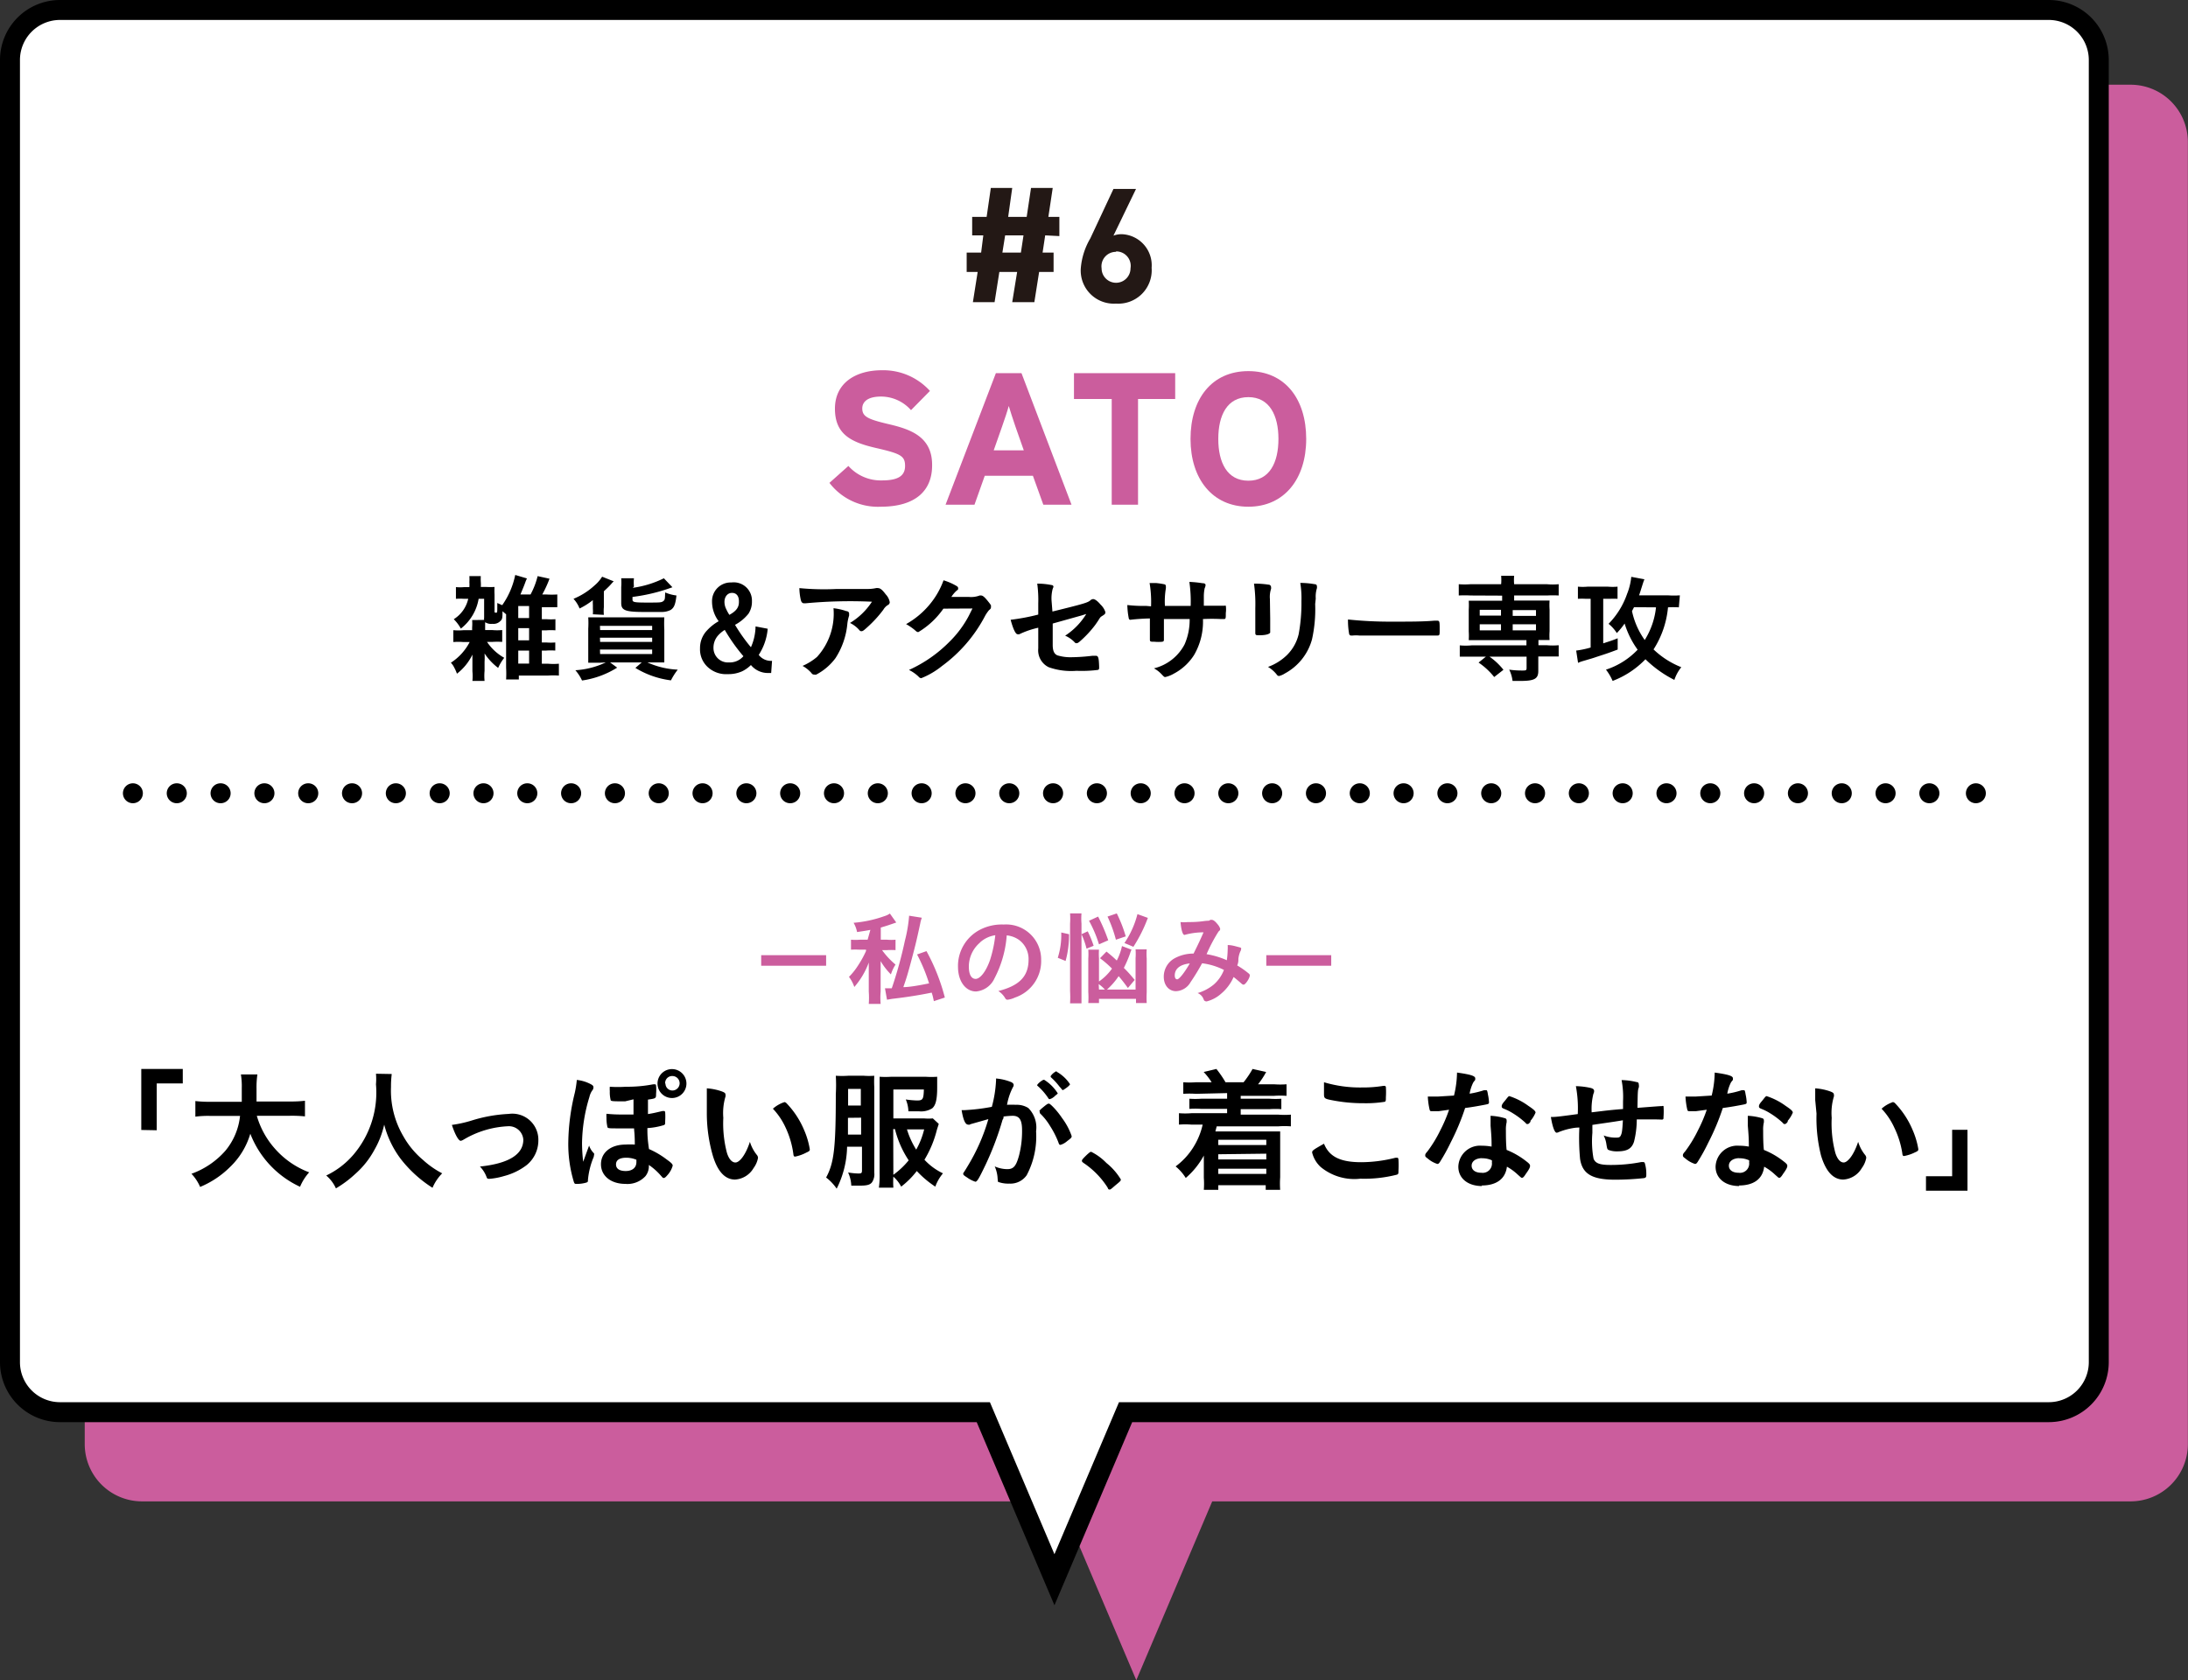 <svg xmlns="http://www.w3.org/2000/svg" viewBox="0 0 151.31 116.23"><rect x="0" y="0" width="151.31" height="116.23" fill="#333333" stroke="none"/><defs><style>.cls-1,.cls-5{fill:#cb5d9d;}.cls-1{stroke:#cb5d9d;}.cls-1,.cls-2{stroke-miterlimit:10;}.cls-2{fill:#fff;}.cls-2,.cls-3,.cls-4{stroke:#000;stroke-width:1.38px;}.cls-3,.cls-4{fill:none;stroke-linecap:round;stroke-linejoin:round;}.cls-4{stroke-dasharray:0.01 3.02;}.cls-6{fill:#231815;}</style></defs><title>fukidashi-vol6</title><g id="レイヤー_2" data-name="レイヤー 2"><g id="レイヤー_4" data-name="レイヤー 4"><path class="cls-1" d="M9.81,103.35H73.66l4.92,11.59,4.92-11.59h63.85a3.46,3.46,0,0,0,3.45-3.45V9.81a3.46,3.46,0,0,0-3.45-3.45H9.81A3.46,3.46,0,0,0,6.36,9.81V99.9A3.46,3.46,0,0,0,9.81,103.35Z"/><path class="cls-2" d="M4.14,97.68H68l4.92,11.59,4.92-11.59h63.85a3.46,3.46,0,0,0,3.45-3.45V4.14A3.46,3.46,0,0,0,141.69.69H4.14A3.46,3.46,0,0,0,.69,4.14v90.1A3.46,3.46,0,0,0,4.14,97.68Z"/><line class="cls-3" x1="9.19" y1="54.87" x2="9.19" y2="54.87"/><line class="cls-4" x1="12.22" y1="54.87" x2="135.11" y2="54.87"/><line class="cls-3" x1="136.64" y1="54.87" x2="136.64" y2="54.87"/><path class="cls-5" d="M60.9,35.05a4.22,4.22,0,0,1-3.54-1.65l1.31-1.17a3,3,0,0,0,2.33,1c1.08,0,1.59-.3,1.59-1s-.31-.85-2-1.24-2.85-.92-2.85-2.72,1.46-2.66,3.25-2.66a4.35,4.35,0,0,1,3.32,1.43L63,28.37a2.77,2.77,0,0,0-2.07-.94c-1,0-1.3.42-1.3.82,0,.57.39.75,1.83,1.09s3,.83,3,2.81C64.48,33.88,63.38,35.05,60.9,35.05Z"/><path class="cls-5" d="M72.15,34.91l-.72-2H68.1l-.71,2h-2l3.48-9.1h1.77l3.46,9.1ZM70.22,29.5c-.18-.53-.36-1.08-.46-1.42-.09.34-.27.88-.46,1.42l-.58,1.65h2.08Z"/><path class="cls-5" d="M78.7,27.6v7.31H76.88V27.6H74.27V25.81h7V27.6Z"/><path class="cls-5" d="M86.33,35.05c-2.48,0-4-1.92-4-4.69s1.47-4.69,4-4.69,4,1.92,4,4.69S88.81,35.05,86.33,35.05Zm0-7.58c-1.47,0-2.08,1.26-2.08,2.89s.61,2.89,2.08,2.89,2.08-1.26,2.08-2.89S87.79,27.47,86.33,27.47Z"/><path d="M9.77,78.16V73.94h2.87v1h-1.8v3.24Z"/><path d="M17.76,77.18A5.84,5.84,0,0,0,19,79.44a5.93,5.93,0,0,0,2.38,1.65,3.53,3.53,0,0,0-.63,1,6.71,6.71,0,0,1-3.44-3.67,5.22,5.22,0,0,1-1.41,2.31,6.4,6.4,0,0,1-2.06,1.37,3.13,3.13,0,0,0-.6-.91,5.64,5.64,0,0,0,2.36-1.61,4.5,4.5,0,0,0,1-2.39h-2a6.65,6.65,0,0,0-1.09.05V76.16a8.11,8.11,0,0,0,1.09.05h2.12c0-.4,0-.6,0-.95a5.17,5.17,0,0,0-.06-.94h1.14a6.21,6.21,0,0,0-.06,1c0,.37,0,.57,0,.87H20a8.49,8.49,0,0,0,1.09-.05v1.08A8.93,8.93,0,0,0,20,77.18Z"/><path d="M27.09,74.29a6.89,6.89,0,0,0-.05.89,6.23,6.23,0,0,0,.85,3.41,5.91,5.91,0,0,0,1.36,1.64,6.13,6.13,0,0,0,1.33.93,3.2,3.2,0,0,0-.67,1,8.65,8.65,0,0,1-2.2-2,6.74,6.74,0,0,1-1.14-2.37,6.24,6.24,0,0,1-.68,1.75,6.05,6.05,0,0,1-1.32,1.66,7.65,7.65,0,0,1-1.34,1,2.52,2.52,0,0,0-.67-.89,5.68,5.68,0,0,0,1.89-1.45A6.63,6.63,0,0,0,26,75a4.18,4.18,0,0,0,0-.73Z"/><path d="M32.61,77.51a10.14,10.14,0,0,1,2.57-.46,1.8,1.8,0,0,1,2.05,1.82,2.2,2.2,0,0,1-.81,1.72,4.38,4.38,0,0,1-1.57.76,4.85,4.85,0,0,1-1,.19c-.11,0-.16,0-.2-.12a2.07,2.07,0,0,0-.46-.73c2-.21,3-.84,3-1.86a1,1,0,0,0-1-.93,6.58,6.58,0,0,0-3.15.94.54.54,0,0,1-.18.07c-.15,0-.4-.45-.61-1.1A8.45,8.45,0,0,0,32.61,77.51Z"/><path d="M41.08,79.78a.17.17,0,0,1,0,.11.66.66,0,0,1-.07.25,5.34,5.34,0,0,0-.35,1.46c0,.14,0,.17-.15.21a2.25,2.25,0,0,1-.64.08c-.11,0-.14,0-.19-.15A9,9,0,0,1,39.3,79a15,15,0,0,1,.45-3.41,7.17,7.17,0,0,0,.14-.89,2.64,2.64,0,0,1,.92.27c.18.09.23.14.23.25a.35.35,0,0,1-.1.23,1.34,1.34,0,0,0-.18.43,11.35,11.35,0,0,0-.51,3.22,11.92,11.92,0,0,0,.08,1.26c.13-.35.26-.72.41-1.12A1.34,1.34,0,0,0,41.08,79.78Zm2.15-3.6c-.77,0-1,0-1-.09a2.29,2.29,0,0,1-.06-.61,2.21,2.21,0,0,1,0-.31,8.18,8.18,0,0,0,1.11,0,9.38,9.38,0,0,0,1.9-.17l.09,0c.06,0,.08,0,.1.09a3.07,3.07,0,0,1,0,.58c0,.3,0,.31-.56.39,0,.47,0,.47,0,1,.38-.06.49-.09,1-.21l.09,0c.06,0,.08,0,.1.09a4.6,4.6,0,0,1,0,.6c0,.21,0,.24-.08.28a4.76,4.76,0,0,1-1.15.21c0,.41,0,.69.11,1.45a5.8,5.8,0,0,1,1.21.71c.35.25.43.34.43.44a1.6,1.6,0,0,1-.37.66c-.11.13-.18.19-.25.19s-.05,0-.26-.23a4.2,4.2,0,0,0-.77-.67,1.12,1.12,0,0,1-.23.77,1.69,1.69,0,0,1-1.39.54c-1,0-1.69-.55-1.69-1.36s.68-1.36,1.7-1.36a5,5,0,0,1,.64,0c0-.74-.05-.94-.05-1.12l-1.1,0c-.58,0-.71,0-.74-.08a2.78,2.78,0,0,1-.07-.67,1.68,1.68,0,0,1,0-.26,9.67,9.67,0,0,0,1.12.05l.75,0c0-.7,0-.77,0-1.05Zm.08,3.9c-.46,0-.71.16-.71.46s.24.46.67.46.74-.21.74-.62v-.16A1.82,1.82,0,0,0,43.32,80.08Zm4.16-5.13a1,1,0,1,1-1-1A1,1,0,0,1,47.47,74.95Zm-1.45,0a.48.48,0,0,0,.48.48.48.48,0,1,0,0-1A.48.48,0,0,0,46,74.95Z"/><path d="M48.88,76.09c0-.26,0-.61,0-.81a4,4,0,0,1,1,.2c.22.08.29.13.29.23a.27.27,0,0,1,0,.14,4,4,0,0,0-.15,1.47,8,8,0,0,0,.25,2.42c.13.42.34.67.59.67s.67-.43,1-1.43a2.69,2.69,0,0,0,.49.92.33.33,0,0,1,.07.19,1.7,1.7,0,0,1-.31.71,1.59,1.59,0,0,1-1.28.79c-.69,0-1.21-.56-1.54-1.67A10.57,10.57,0,0,1,48.88,77Zm5.35.14a.26.26,0,0,1,.17.09,6,6,0,0,1,1.21,1.85A5.55,5.55,0,0,1,56,79.49c0,.09,0,.13-.23.23A2.86,2.86,0,0,1,55,80c-.08,0-.12,0-.14-.21A6.25,6.25,0,0,0,54.33,78a4.8,4.8,0,0,0-.88-1.31A2.23,2.23,0,0,1,54.23,76.24Z"/><path d="M58.58,79.32a6.7,6.7,0,0,1-.72,2.9,3.32,3.32,0,0,0-.73-.77c.54-1,.67-2,.67-5.77a10.91,10.91,0,0,0,0-1.27,6.15,6.15,0,0,0,.85,0h1.09a4.68,4.68,0,0,0,.72,0,7.89,7.89,0,0,0,0,.79v5.91a1,1,0,0,1-.15.66c-.13.18-.35.24-.82.24-.22,0-.36,0-.62,0a2.41,2.41,0,0,0-.22-.91,4.81,4.81,0,0,0,.67.07c.24,0,.29,0,.29-.23V79.32Zm.06-2,0,1.16v0h.91V77.31Zm.89-2h-.88v1.15h.88Zm5.39,2.42-.13.41a7.49,7.49,0,0,1-.86,2.07,4.18,4.18,0,0,0,1.28.94,3.06,3.06,0,0,0-.53.92A7,7,0,0,1,63.4,81a5.82,5.82,0,0,1-1.08,1.08,2.39,2.39,0,0,0-.54-.69,5.81,5.81,0,0,0,0,.76h-1a6.07,6.07,0,0,0,.05-1V75.19c0-.3,0-.49,0-.71a6.14,6.14,0,0,0,.81,0h2.37a5.81,5.81,0,0,0,.8,0c0,.19,0,.42,0,.76,0,.9-.13,1.23-.34,1.42a1.45,1.45,0,0,1-.91.21l-.74,0a2.26,2.26,0,0,0-.18-.82,6.14,6.14,0,0,0,.77.07c.4,0,.46-.07.48-.76H61.78v2h2.11a3.4,3.4,0,0,0,.62,0Zm-3.14,3.52a5.53,5.53,0,0,0,1.06-1,6.89,6.89,0,0,1-.95-2.16h-.12Zm.94-3.14a5.81,5.81,0,0,0,.64,1.4,5.44,5.44,0,0,0,.55-1.4Z"/><path d="M67.22,77.73a.64.64,0,0,0-.16.06.19.19,0,0,1-.11,0c-.2,0-.34-.34-.45-1h.17a13.47,13.47,0,0,0,1.92-.23,8.42,8.42,0,0,0,.29-1.81,1,1,0,0,0,0-.15,3.57,3.57,0,0,1,1,.23c.14.05.22.13.22.22a.26.26,0,0,1-.05.15,4.24,4.24,0,0,0-.41,1.22,5.49,5.49,0,0,1,.61,0,1.5,1.5,0,0,1,.86.22,1.9,1.9,0,0,1,.54,1.61A5.72,5.72,0,0,1,71,81.29a1.37,1.37,0,0,1-1.2.58,2,2,0,0,1-.72-.1c-.07,0-.07,0-.1-.38a2.39,2.39,0,0,0-.19-.71,2.17,2.17,0,0,0,.87.19c.43,0,.61-.21.81-.94a6.67,6.67,0,0,0,.21-1.75c0-.7-.17-1-.65-1a5.78,5.78,0,0,0-.63.05c0,.11,0,.12-.07.23a20.63,20.63,0,0,1-1.17,3.1c-.48,1-.59,1.18-.71,1.18a2,2,0,0,1-.58-.3c-.21-.13-.26-.18-.26-.25s0,0,.37-.63a13.25,13.25,0,0,0,1.37-3.15Zm5.65-1.85a.66.66,0,0,1-.29.15s-.05,0-.08-.06a4.25,4.25,0,0,0-.77-.88.08.08,0,0,1,0-.05s.06-.1.22-.22.2-.13.26-.13a2.93,2.93,0,0,1,.94.94C73.12,75.69,73,75.75,72.87,75.89Zm-1,1c0-.06.08-.14.34-.35s.27-.19.34-.19.52.43.9,1a4.52,4.52,0,0,1,.66,1.24c0,.09,0,.12-.31.35a1.24,1.24,0,0,1-.46.26c-.06,0-.09,0-.15-.18a6.2,6.2,0,0,0-.57-1.12,4.19,4.19,0,0,0-.69-.87A.18.18,0,0,1,71.92,76.84Zm1.18-2.76A2.64,2.64,0,0,1,74,75s-.05.1-.23.23-.24.17-.28.17,0,0-.23-.25a4.67,4.67,0,0,0-.6-.65s0,0,0-.07A1,1,0,0,1,73.09,74.08Z"/><path d="M75.19,79.85c.16-.14.21-.18.27-.18a3.84,3.84,0,0,1,1.05.77,4.33,4.33,0,0,1,1,1.14c0,.08,0,.1-.28.33s-.41.37-.48.37-.11,0-.15-.13a5.8,5.8,0,0,0-1.67-1.71c-.07-.05-.11-.09-.11-.14S74.8,80.22,75.19,79.85Z"/><path d="M82.7,75.66a6.22,6.22,0,0,0-.87,0v-.8a5.71,5.71,0,0,0,.87,0h1.09a4.47,4.47,0,0,0-.55-.71l.88-.21a7.33,7.33,0,0,1,.63.92H86a6.56,6.56,0,0,0,.62-.92l.94.21A5.43,5.43,0,0,1,87,75h1.1a5.71,5.71,0,0,0,.87,0v.8a6,6,0,0,0-.87,0h-2.3V76h2a6,6,0,0,0,.81,0v.72a6,6,0,0,0-.81,0h-2v.38h2.6a5.36,5.36,0,0,0,.87,0v.81a5.77,5.77,0,0,0-.87,0H84.14l-.09.35h3.67c.29,0,.52,0,.81,0,0,.27,0,.45,0,.83v2.34a6,6,0,0,0,0,.87h-1v-.32H84.25v.32h-1a5.72,5.72,0,0,0,0-.84v-.92c0-.16,0-.5,0-.61A5.48,5.48,0,0,1,82,81.48a3.28,3.28,0,0,0-.7-.8,4.79,4.79,0,0,0,1.19-1.27,5,5,0,0,0,.68-1.62H82.4a5.56,5.56,0,0,0-.87,0V77a5.29,5.29,0,0,0,.87,0h2.46V76.7h-1.8a5.88,5.88,0,0,0-.81,0V76a6,6,0,0,0,.81,0h1.8v-.39Zm1.55,3.18v.36h3.32v-.36Zm0,1v.36h3.32V79.8Zm0,1v.36h3.32v-.36Z"/><path d="M94.14,80.39a9.74,9.74,0,0,0,2.37-.31l.1,0c.05,0,.08,0,.1.12a6.28,6.28,0,0,1,0,.78c0,.18,0,.23-.1.27a9.06,9.06,0,0,1-2.53.28,3.65,3.65,0,0,1-2.75-.81,2,2,0,0,1-.59-1c0-.14.08-.19.82-.61C91.92,80,92.67,80.39,94.14,80.39Zm.08-5.17a8.38,8.38,0,0,0,1.44-.11h.06a.1.1,0,0,1,.12.08,5.35,5.35,0,0,1,0,.7c0,.21,0,.28-.07.32a8.2,8.2,0,0,1-1.46.1,11.13,11.13,0,0,1-2.21-.21c-.51-.1-.54-.13-.54-.44s0-.55,0-.8A8.67,8.67,0,0,0,94.22,75.22Z"/><path d="M99.5,76.86l-.37,0H99c-.07,0-.11,0-.14-.12a5.12,5.12,0,0,1-.12-.89l.68,0,1.13-.07a7.07,7.07,0,0,0,.21-1.59c.93.13,1.26.23,1.26.4s0,.08-.14.29a2.81,2.81,0,0,0-.25.77,6.42,6.42,0,0,0,1-.24l.14,0c.06,0,.08,0,.13.31a3.15,3.15,0,0,1,.07.51c0,.11,0,.13-.26.18s-.83.16-1.39.23a16.35,16.35,0,0,1-1,2.39,13.21,13.21,0,0,1-.74,1.34c-.07.11-.12.14-.18.14a1.85,1.85,0,0,1-.66-.37c-.14-.1-.18-.14-.18-.21s0-.12.15-.28a8.94,8.94,0,0,0,.9-1.48,10.14,10.14,0,0,0,.6-1.41Zm3,5.18c-1,0-1.65-.54-1.65-1.34a1.5,1.5,0,0,1,1.62-1.45,3.83,3.83,0,0,1,.68.06c0-.43,0-.6-.07-1.44,0-.17,0-.4,0-.69a4.19,4.19,0,0,1,1,.17.14.14,0,0,1,.11.14,1,1,0,0,1,0,.14,2.17,2.17,0,0,0-.05.57c0,.33,0,.9.05,1.34a5.46,5.46,0,0,1,1.35.78c.2.15.27.23.27.31s0,.17-.3.58c-.11.18-.19.26-.25.26s-.05,0-.31-.23a3.66,3.66,0,0,0-.74-.54C104.11,81.54,103.49,82,102.46,82Zm0-1.93c-.43,0-.73.21-.73.52s.27.49.67.49a.64.64,0,0,0,.73-.72.46.46,0,0,0,0-.14A1.55,1.55,0,0,0,102.44,80.12Zm3.37-2.56c-.11.15-.16.2-.23.2s-.08,0-.14-.08a5.5,5.5,0,0,0-.87-.66,3.65,3.65,0,0,0-.61-.31c-.13-.05-.17-.09-.17-.16s0-.14.18-.35.27-.37.35-.37a4.61,4.61,0,0,1,1.31.67c.39.26.5.37.5.47A2.09,2.09,0,0,1,105.81,77.56Z"/><path d="M110.12,77.81v.55a6.7,6.7,0,0,0,.08,1.78c.12.32.42.44,1.15.44a10.87,10.87,0,0,0,2.15-.2l.13,0a.11.11,0,0,1,.12.09,2.53,2.53,0,0,1,.1.73c0,.2,0,.25-.15.29a19.14,19.14,0,0,1-2,.11c-1.6,0-2.27-.4-2.43-1.43a15.28,15.28,0,0,1-.05-2.18L109,78a4.65,4.65,0,0,0-1.19.3.41.41,0,0,1-.16.05c-.14,0-.29-.41-.4-1.09h.08c.2,0,.33,0,1.78-.2a8.37,8.37,0,0,0-.13-1.93,5.06,5.06,0,0,1,1.05.13c.15.05.21.1.21.21a.41.41,0,0,1-.05.19,4.36,4.36,0,0,0-.12,1.28c1.17-.14,1.22-.15,2.17-.23v-.53a6.2,6.2,0,0,0-.1-1.47,4.6,4.6,0,0,1,1.05.14c.11,0,.14.08.14.17a.53.53,0,0,1,0,.2c-.07.19-.07.23-.09,1.3v.11c1.31-.1,1.54-.12,1.69-.12a.12.12,0,0,1,.11,0,5,5,0,0,1,0,.74c0,.13,0,.15-.05.18s0,0-.8,0c-.35,0-.62,0-1,0a6.32,6.32,0,0,1-.19,1.54c-.16.49-.48.67-1.17.67a1.56,1.56,0,0,1-.6-.1c-.08-.05-.09-.09-.14-.39a1.89,1.89,0,0,0-.19-.61,2.29,2.29,0,0,0,.8.15c.22,0,.31,0,.38-.14s.11-.27.15-1.06C111.41,77.63,110.75,77.71,110.12,77.81Z"/><path d="M117.29,76.86l-.37,0h-.1c-.07,0-.11,0-.14-.12a5.12,5.12,0,0,1-.12-.89l.68,0,1.13-.07a7.07,7.07,0,0,0,.21-1.59c.93.13,1.26.23,1.26.4s0,.08-.14.29a2.81,2.81,0,0,0-.25.77,6.42,6.42,0,0,0,1-.24l.14,0c.06,0,.08,0,.13.31a3.15,3.15,0,0,1,.07.51c0,.11,0,.13-.26.18s-.83.16-1.39.23a16.38,16.38,0,0,1-1,2.39,13.23,13.23,0,0,1-.74,1.34c-.07.11-.12.14-.18.14a1.85,1.85,0,0,1-.66-.37c-.14-.1-.18-.14-.18-.21s0-.12.15-.28a8.93,8.93,0,0,0,.9-1.48,10.14,10.14,0,0,0,.6-1.41Zm3,5.18c-1,0-1.65-.54-1.65-1.34a1.5,1.5,0,0,1,1.62-1.45,3.83,3.83,0,0,1,.68.06c0-.43,0-.6-.07-1.44,0-.17,0-.4,0-.69a4.19,4.19,0,0,1,1,.17.14.14,0,0,1,.11.14,1,1,0,0,1,0,.14,2.17,2.17,0,0,0-.05.57c0,.33,0,.9.05,1.34a5.46,5.46,0,0,1,1.35.78c.2.15.27.23.27.31s0,.17-.3.58c-.11.18-.19.26-.25.26s-.05,0-.31-.23a3.67,3.67,0,0,0-.74-.54C121.9,81.54,121.29,82,120.25,82Zm0-1.93c-.43,0-.73.21-.73.52s.27.49.67.49a.64.64,0,0,0,.73-.72.46.46,0,0,0,0-.14A1.55,1.55,0,0,0,120.23,80.12Zm3.37-2.56c-.11.15-.16.2-.23.2s-.08,0-.14-.08a5.5,5.5,0,0,0-.87-.66,3.66,3.66,0,0,0-.61-.31c-.13-.05-.17-.09-.17-.16s0-.14.18-.35.27-.37.35-.37a4.61,4.61,0,0,1,1.31.67c.39.26.5.37.5.47A2.1,2.1,0,0,1,123.6,77.56Z"/><path d="M125.53,76.09c0-.26,0-.61,0-.81a4,4,0,0,1,1,.2c.22.08.29.13.29.23a.27.27,0,0,1,0,.14,4,4,0,0,0-.15,1.47,8,8,0,0,0,.25,2.42c.13.42.34.67.58.67s.67-.43,1-1.43a2.69,2.69,0,0,0,.49.92.33.33,0,0,1,.07.19,1.7,1.7,0,0,1-.31.71,1.59,1.59,0,0,1-1.28.79c-.69,0-1.21-.56-1.54-1.67a10.57,10.57,0,0,1-.31-2.89Zm5.36.14a.26.26,0,0,1,.17.09,6,6,0,0,1,1.21,1.85,5.54,5.54,0,0,1,.39,1.31c0,.09,0,.13-.23.23a2.86,2.86,0,0,1-.74.25c-.08,0-.12,0-.14-.21A6.25,6.25,0,0,0,131,78a4.8,4.8,0,0,0-.88-1.31A2.23,2.23,0,0,1,130.88,76.24Z"/><path d="M136.06,78.15v4.21h-2.87v-1H135V78.15Z"/><path class="cls-5" d="M52.64,66.8v-.73h4.49v.73Z"/><path class="cls-5" d="M60.19,64.32c-.31.06-.46.08-.92.15a2,2,0,0,0-.24-.64,8.33,8.33,0,0,0,2.13-.46,1.31,1.31,0,0,0,.38-.18l.44.62-.29.1c-.37.13-.52.17-.78.25V65h.43a3.28,3.28,0,0,0,.59,0v.72a4.89,4.89,0,0,0-.6,0H61a5.3,5.3,0,0,0,.93,1,2.77,2.77,0,0,0-.32.68,4.6,4.6,0,0,1-.71-.92c0,.08,0,.14,0,.18,0,.22,0,.22,0,.64v1.29a5,5,0,0,0,0,.85h-.82a5.77,5.77,0,0,0,0-.85V67.45c0-.1,0-.38,0-.87a5.43,5.43,0,0,1-1,1.69,2.45,2.45,0,0,0-.37-.7,4.58,4.58,0,0,0,.63-.79,6.9,6.9,0,0,0,.55-1l0-.09h-.45a5.09,5.09,0,0,0-.59,0V65a3.94,3.94,0,0,0,.62,0h.53Zm3.56-.84a2.07,2.07,0,0,0-.11.39c-.29,1.36-.39,1.72-.67,2.77-.21.78-.3,1.07-.5,1.64.51,0,1.38-.18,1.78-.26a12,12,0,0,0-.83-2l.65-.23A13.83,13.83,0,0,1,65.34,69l-.76.25c-.06-.29-.08-.38-.15-.59-.83.17-1.69.31-2.73.43l-.36.06-.14-.79h.47a28.76,28.76,0,0,0,.91-3.3,9.92,9.92,0,0,0,.29-1.72Z"/><path class="cls-5" d="M68.77,67.68a1.55,1.55,0,0,1-1.27.9c-.73,0-1.25-.71-1.25-1.71a2.82,2.82,0,0,1,1.52-2.56,3.29,3.29,0,0,1,1.64-.36A2.42,2.42,0,0,1,72,66.37,2.66,2.66,0,0,1,70.19,69a1.66,1.66,0,0,1-.5.15c-.08,0-.12,0-.21-.16a1.48,1.48,0,0,0-.44-.44c1.44-.37,2.09-1,2.09-2.18A1.64,1.64,0,0,0,70.45,65a1.77,1.77,0,0,0-.83-.3A7.61,7.61,0,0,1,68.77,67.68Zm-1-2.48A2.18,2.18,0,0,0,67,66.86c0,.54.17.85.47.85s.71-.48,1-1.32a8.81,8.81,0,0,0,.36-1.7A2,2,0,0,0,67.76,65.2Z"/><path class="cls-5" d="M73.15,66.25a5.24,5.24,0,0,0,.24-1.75l.54.12a6.73,6.73,0,0,1-.24,1.85ZM74,69.4a7.36,7.36,0,0,0,0-.85V63.89a5.31,5.31,0,0,0,0-.71h.79a4.28,4.28,0,0,0,0,.71v4.69c0,.34,0,.59,0,.82Zm1.14-3.78a5.59,5.59,0,0,0-.35-1l.43-.2a7.09,7.09,0,0,1,.41,1ZM76,68.45h2.53V66.28a4.27,4.27,0,0,0,0-.61h.77a3.89,3.89,0,0,0,0,.63v2.34a6.36,6.36,0,0,0,0,.74h-.74v-.29H76v.29h-.74a5.87,5.87,0,0,0,0-.77V66.31a4.44,4.44,0,0,0,0-.62H76a4.23,4.23,0,0,0,0,.6v1.6A3.71,3.71,0,0,0,76.9,67a7,7,0,0,0-.83-.72l.45-.46c.34.28.46.38.71.62a3.91,3.91,0,0,0,.36-1l.66.25a1.53,1.53,0,0,0-.1.26,8.34,8.34,0,0,1-.43,1c.34.34.43.45.75.83l-.47.56c-.3-.41-.42-.56-.64-.82a4.85,4.85,0,0,1-.89,1,2.49,2.49,0,0,0-.49-.45Zm0-3.13a8.42,8.42,0,0,0-.69-1.63l.63-.29a13,13,0,0,1,.7,1.64ZM77.17,65a9.07,9.07,0,0,0-.58-1.6l.64-.22a9.39,9.39,0,0,1,.62,1.59Zm.59.23a6.37,6.37,0,0,0,.9-2l.72.26a10.3,10.3,0,0,1-1,2Z"/><path class="cls-5" d="M83.13,66.63a14.8,14.8,0,0,1-.8,1.31,1.21,1.21,0,0,1-1,.62c-.5,0-.85-.41-.85-1a1.45,1.45,0,0,1,.76-1.28,2.7,2.7,0,0,1,1.23-.32h.07c.36-.73.45-.92.69-1.47a4.88,4.88,0,0,0-1.32.18h0c-.12,0-.23-.36-.27-.89a2.62,2.62,0,0,0,.49,0c.24,0,.64,0,1.07-.06s.4,0,.49-.09a.29.29,0,0,1,.13,0c.09,0,.23.11.38.3a.85.85,0,0,1,.18.31c0,.06,0,.11-.11.19A11.3,11.3,0,0,0,83.44,66a5.65,5.65,0,0,1,1.4.42,5.75,5.75,0,0,0,.06-.73,2.71,2.71,0,0,0,0-.32c.3,0,.55.09.76.14s.17.07.17.13a.4.4,0,0,1-.06.18,1.71,1.71,0,0,0-.13.51c0,.15,0,.25-.08.45a6.15,6.15,0,0,1,.81.57.16.16,0,0,1,.06.11c0,.2-.3.65-.43.65a.23.23,0,0,1-.13-.06c-.19-.17-.42-.36-.56-.47a3.17,3.17,0,0,1-.87,1.16,2.39,2.39,0,0,1-1,.53.27.27,0,0,1-.17-.07L83.18,69a.75.75,0,0,0-.36-.31,3.1,3.1,0,0,0,1.13-.6,2.56,2.56,0,0,0,.69-1A4.58,4.58,0,0,0,83.13,66.63Zm-1.89.84c0,.17.06.27.17.27s.43-.34.87-1.1C81.62,66.71,81.24,67,81.24,67.47Z"/><path class="cls-5" d="M87.57,66.8v-.73h4.49v.73Z"/><path d="M33.48,42.88a.57.57,0,0,1,0-.16v-1.3h-.38a3.3,3.3,0,0,1-1.23,2.06,2.87,2.87,0,0,0-.49-.65,2.24,2.24,0,0,0,1-1.41H32.1a4.19,4.19,0,0,0-.57,0v-.81a2.92,2.92,0,0,0,.58,0h.35a2.57,2.57,0,0,0,0-.34,3.61,3.61,0,0,0,0-.42h.79a3.34,3.34,0,0,0,0,.42,2.3,2.3,0,0,1,0,.33h.36a5.77,5.77,0,0,0,.59,0,4.8,4.8,0,0,0,0,.53v1.16c0,.06,0,.09.1.09s.09,0,.09-.67l.34.15a5.53,5.53,0,0,0,.9-2.09l.81.24a3.09,3.09,0,0,0-.12.29c-.07.2-.23.58-.33.82h.7a5.36,5.36,0,0,0,.49-1.27l.82.18a7.83,7.83,0,0,1-.5,1.09h.27a6.24,6.24,0,0,0,.77,0V42c-.16,0-.42,0-.77,0h-.3v.83h.32a4,4,0,0,0,.62,0v.77a4,4,0,0,0-.62,0h-.32v.84h.3a4.1,4.1,0,0,0,.63,0V45a4.22,4.22,0,0,0-.63,0h-.3v.91h.43a4.42,4.42,0,0,0,.75,0v.82a5.15,5.15,0,0,0-.77,0h-2V47H35a7.23,7.23,0,0,0,0-.81V42.49l-.25-.21c0,.43,0,.55-.15.68a.65.65,0,0,1-.54.19.78.78,0,0,1-.51-.11c0,.12,0,.18,0,.36v.18h.48a3.74,3.74,0,0,0,.7,0v.82a5.35,5.35,0,0,0-.68,0h-.37a3.45,3.45,0,0,0,1.19,1.1,3.29,3.29,0,0,0-.42.7,4.05,4.05,0,0,1-.94-1,4.65,4.65,0,0,1,0,.58v.62a3.84,3.84,0,0,0,0,.7h-.84a3.51,3.51,0,0,0,0-.67v-.57c0-.21,0-.36,0-.58a3.7,3.7,0,0,1-1.07,1.32,2.82,2.82,0,0,0-.18-.41,1.34,1.34,0,0,0-.24-.35,3.74,3.74,0,0,0,1.3-1.43h-.44a4,4,0,0,0-.69,0v-.82a3.75,3.75,0,0,0,.7,0h.6v-.19a3.07,3.07,0,0,0,0-.51Zm3.11-.13v-.83h-.75v.83Zm-.75,1.54h.75v-.84h-.75Zm0,1.61h.75V45h-.75Z"/><path d="M41,42.49a2.58,2.58,0,0,0,0-.38v-.26a2.74,2.74,0,0,1,0-.34,4.93,4.93,0,0,1-.92.58,2.13,2.13,0,0,0-.42-.67,4.88,4.88,0,0,0,1.45-.92,2.58,2.58,0,0,0,.53-.61l.8.32-.08.08-.08.09-.09.1c-.08.09-.28.28-.43.42V42a2.87,2.87,0,0,0,0,.53Zm.5,3.35c-.34,0-.65,0-.82,0,0-.21,0-.45,0-.77V43.49a6.64,6.64,0,0,0,0-.79l.78,0h3.7c.42,0,.59,0,.78,0a8.25,8.25,0,0,0,0,.85V45c0,.3,0,.67,0,.82-.15,0-.5,0-.81,0h-.36a5.74,5.74,0,0,0,2.1.5,4.34,4.34,0,0,0-.47.74,6.16,6.16,0,0,1-2.46-.86l.44-.38H42.19l.49.36a6.22,6.22,0,0,1-2.43.89,3,3,0,0,0-.46-.71,5.65,5.65,0,0,0,2.1-.54Zm0-2.26H45.1v-.29H41.49Zm0,.82H45.1v-.29H41.49Zm0,.84H45.1v-.31H41.49Zm2.26-4.58A7,7,0,0,0,45.91,40l.59.62a12.48,12.48,0,0,1-2.76.67v.18c0,.18.1.21,1,.21s1,0,1.13-.1.11-.19.13-.6a2.87,2.87,0,0,0,.78.21c-.07.62-.16.84-.4,1a1.35,1.35,0,0,1-.58.14c-.16,0-1,0-1.24,0-1.32,0-1.6-.11-1.6-.62V40.61a4,4,0,0,0,0-.61h.88a2.93,2.93,0,0,0,0,.57Z"/><path d="M53.09,43.49a3.94,3.94,0,0,1-.62,1.81,1.07,1.07,0,0,0,.92.41l-.06.84h-.18A1.51,1.51,0,0,1,51.93,46a2.26,2.26,0,0,1-.6.43,2.3,2.3,0,0,1-1,.2,1.87,1.87,0,0,1-1.42-.52,1.66,1.66,0,0,1-.5-1.26,1.76,1.76,0,0,1,.5-1.26,3.26,3.26,0,0,1,.79-.62,2.26,2.26,0,0,1-.46-1.37,1.29,1.29,0,0,1,1.34-1.31A1.26,1.26,0,0,1,52,41.58a1.51,1.51,0,0,1-.24.87,3,3,0,0,1-.93.77,11.81,11.81,0,0,0,1.1,1.55,3.69,3.69,0,0,0,.32-1.44ZM49.62,44a1.28,1.28,0,0,0-.28.82,1,1,0,0,0,1.07,1,1.24,1.24,0,0,0,1-.43,12.22,12.22,0,0,1-1.29-1.82A2.1,2.1,0,0,0,49.62,44Zm1.48-2.41c0-.37-.18-.58-.48-.58s-.52.26-.52.62a1.11,1.11,0,0,0,.12.5,2.74,2.74,0,0,0,.22.4C50.93,42.26,51.1,42,51.1,41.64Z"/><path d="M57.85,40.74l2.15,0a2.73,2.73,0,0,0,.58-.06.38.38,0,0,1,.14,0c.15,0,.3.12.53.43a1.06,1.06,0,0,1,.28.54.22.22,0,0,1-.13.2.9.9,0,0,0-.31.32,8.24,8.24,0,0,1-1.15,1.25c-.21.19-.28.24-.36.24a.16.16,0,0,1-.14-.06,2,2,0,0,0-.66-.51,4.73,4.73,0,0,0,1.52-1.47,33.19,33.19,0,0,0-4.59.11l-.1,0c-.12,0-.19-.07-.23-.23a4,4,0,0,1-.1-.82A17.65,17.65,0,0,0,57.85,40.74Zm.65,1.53c.16,0,.22.09.22.17s0,0,0,.14a2.84,2.84,0,0,0-.12.55,5.26,5.26,0,0,1-.82,2.39,3.91,3.91,0,0,1-1.33,1.14.36.36,0,0,1-.15,0,.2.2,0,0,1-.18-.1,2.24,2.24,0,0,0-.62-.5,4,4,0,0,0,1-.62,4.44,4.44,0,0,0,1.14-3.37A4.43,4.43,0,0,1,58.5,42.26Z"/><path d="M65.24,42.1a5.6,5.6,0,0,1-1.73,1.62c-.07,0-.1,0-.26-.15a4,4,0,0,0-.59-.4,5.77,5.77,0,0,0,1.59-1.31,5.56,5.56,0,0,0,1-1.72,4.05,4.05,0,0,1,.86.37c.11.06.15.1.15.18s0,.1-.1.16a2.17,2.17,0,0,0-.37.44H67a1.69,1.69,0,0,0,.75-.1l.09,0c.13,0,.26.12.5.42s.19.27.19.36,0,.13-.14.24a2.7,2.7,0,0,0-.25.36,10.07,10.07,0,0,1-3,3.5,5.53,5.53,0,0,1-1.43.84.26.26,0,0,1-.19-.11,2.65,2.65,0,0,0-.66-.46,9.31,9.31,0,0,0,2.78-1.93A7.3,7.3,0,0,0,67,42.59c.07-.14.12-.24.25-.5Z"/><path d="M72.78,42.3c2.24-.55,2.45-.62,2.63-.78a.3.3,0,0,1,.19-.08c.12,0,.31.14.51.38a1.24,1.24,0,0,1,.33.51c0,.11,0,.14-.21.27s-.11.1-.5.64a7.43,7.43,0,0,1-1.08,1.15c-.1.08-.14.1-.2.1s-.08,0-.14-.07a2,2,0,0,0-.65-.45,4.75,4.75,0,0,0,1.46-1.5l-.32.1-2,.56V44.6c0,.42.1.63.32.73a3.1,3.1,0,0,0,1,.13,13.13,13.13,0,0,0,1.43-.1l.23,0c.17,0,.21.13.23.74v.06c0,.1,0,.16-.1.18a9,9,0,0,1-1.47.06,4.63,4.63,0,0,1-1.92-.25,1.3,1.3,0,0,1-.72-1.3V43.42a6,6,0,0,0-1.31.45.35.35,0,0,1-.12,0c-.14,0-.31-.37-.48-1a14.45,14.45,0,0,0,1.91-.36v-.76a8.49,8.49,0,0,0-.07-1.38,5,5,0,0,1,1,.1c.07,0,.12.06.12.11s0,0-.06.18a2.61,2.61,0,0,0-.07.79Z"/><path d="M79.6,41.94a7.82,7.82,0,0,0-.1-1.61l.46,0a5.29,5.29,0,0,1,.58.09.11.11,0,0,1,.08.1.66.66,0,0,1,0,.21,5.31,5.31,0,0,0-.06,1.18h1.78a9.42,9.42,0,0,0-.09-1.66,7.55,7.55,0,0,1,.9.09c.17,0,.22.06.22.13a.51.51,0,0,1-.06.21,2.76,2.76,0,0,0-.06.56v.66c.81,0,1.11,0,1.35,0h.08a.1.1,0,0,1,.09,0,1.85,1.85,0,0,1,0,.5c0,.38,0,.42-.14.42l-.19,0a12.26,12.26,0,0,0-1.25,0,4.58,4.58,0,0,1-.61,2.48,3.7,3.7,0,0,1-1.41,1.3,2.08,2.08,0,0,1-.58.23c-.07,0-.08,0-.25-.18a2.06,2.06,0,0,0-.54-.42,3.26,3.26,0,0,0,2.12-1.66,4.22,4.22,0,0,0,.35-1.75H81.14l-.65,0c0,.57,0,.57,0,1.29v.1c0,.11,0,.15-.11.18a2.89,2.89,0,0,1-.54,0c-.28,0-.32,0-.32-.17v-.12c0-.73,0-.86,0-1.32-.42,0-1.15.06-1.34.09h0a.11.11,0,0,1-.12-.1,5.29,5.29,0,0,1-.1-.92,9.44,9.44,0,0,0,1.3.06Z"/><path d="M87.84,42.78c0,.18,0,.55,0,.78s0,.16,0,.19-.11.19-.74.19c-.24,0-.29,0-.29-.17v-.16c0-.62,0-1,0-1.54a10.23,10.23,0,0,0-.09-1.7,6.31,6.31,0,0,1,1,.07c.11,0,.18.08.18.18a.31.31,0,0,1,0,.11,1.75,1.75,0,0,0-.08.7Zm3.11-1a9.6,9.6,0,0,1-.22,2.45,3.82,3.82,0,0,1-1.87,2.35,1.32,1.32,0,0,1-.41.18.19.19,0,0,1-.15-.09,2.24,2.24,0,0,0-.61-.54,3.69,3.69,0,0,0,1.3-.81,3,3,0,0,0,.82-1.46A11.76,11.76,0,0,0,90,41.58a6.55,6.55,0,0,0-.08-1.26,5.65,5.65,0,0,1,1,.09c.1,0,.15.06.15.14a.42.42,0,0,1,0,.14,1.93,1.93,0,0,0-.08.71Z"/><path d="M96.11,43c1.46,0,2.3,0,3.11-.07h.1c.24,0,.24,0,.24.65,0,.33,0,.38-.16.38h0c-.53,0-.82,0-3.14,0-.85,0-1.27,0-2,0H94a2.09,2.09,0,0,0-.45,0h-.09a.14.14,0,0,1-.16-.11,5.09,5.09,0,0,1-.08-1A28,28,0,0,0,96.11,43Z"/><path d="M101.69,41.19a7.32,7.32,0,0,0-.81,0v-.78a5.43,5.43,0,0,0,.82,0h2.11a3.11,3.11,0,0,0,0-.58h.9a3.17,3.17,0,0,0,0,.58h2.26a4.52,4.52,0,0,0,.82,0v.78a7.27,7.27,0,0,0-.8,0h-2.28v.35h1.71c.37,0,.53,0,.74,0a4.69,4.69,0,0,0,0,.62v1.5a4.68,4.68,0,0,0,0,.61c-.25,0-.37,0-.77,0v.36h.58a4.47,4.47,0,0,0,.82,0v.78c-.26,0-.52,0-.8,0h-.61v1c0,.54-.26.69-1.24.69l-.54,0a2.46,2.46,0,0,0-.23-.78,6.1,6.1,0,0,0,.88.06c.27,0,.32,0,.32-.18v-.78h-3.81c-.28,0-.56,0-.81,0v-.78a4.47,4.47,0,0,0,.82,0h3.79v-.36h-3.26c-.35,0-.5,0-.73,0a5.12,5.12,0,0,0,0-.61v-1.5a5.13,5.13,0,0,0,0-.62c.21,0,.37,0,.73,0h1.58v-.35Zm1.64,5.64a4.87,4.87,0,0,0-1.08-1l.62-.5a4.54,4.54,0,0,1,1.1,1Zm-1-4.65v.4h1.47v-.4Zm0,1v.42h1.47v-.42Zm2.28-.58h1.61v-.4h-1.61Zm0,1h1.61v-.42h-1.61Z"/><path d="M109.67,41.42a4.35,4.35,0,0,0-.55,0v-.84a3.72,3.72,0,0,0,.67,0h1.4a3.83,3.83,0,0,0,.67,0v.84a5,5,0,0,0-.53,0h-.46V44.5c.43-.14.58-.18,1-.35v.78c-.7.26-.7.26-1.44.5-.35.12-.37.12-.74.23l-.24.07a2.2,2.2,0,0,0-.32.12L109,45a6.33,6.33,0,0,0,1-.21V41.42Zm6.43.59a5.67,5.67,0,0,0-.75,0,6.47,6.47,0,0,1-1,2.91,5.89,5.89,0,0,0,1.92,1.23,2.76,2.76,0,0,0-.48.88,8,8,0,0,1-2-1.43,6.21,6.21,0,0,1-2.27,1.5,3.5,3.5,0,0,0-.46-.78,5.27,5.27,0,0,0,2.19-1.38,6.15,6.15,0,0,1-.9-1.81,5.05,5.05,0,0,1-.54.66,2.57,2.57,0,0,0-.57-.64,5.53,5.53,0,0,0,1.28-2.07,4.25,4.25,0,0,0,.29-1.18l.91.17c-.06.14-.06.14-.29.87l-.08.24h2a5.7,5.7,0,0,0,.82,0ZM113,42l-.14.27a5.34,5.34,0,0,0,.88,2,5.28,5.28,0,0,0,.78-2.26Z"/><path class="cls-6" d="M72.28,16.28l-.18,1.19h.76v1.34h-1l-.33,2.09H70l.34-2.09H69.11l-.33,2.09H67.28l.33-2.09h-.76V17.47h1L68,16.28h-.77V15h1L68.52,13H70L69.72,15H71L71.3,13h1.5L72.5,15h.76v1.33Zm-2.77,0-.19,1.19H70.6l.18-1.19Z"/><path class="cls-6" d="M77.18,21a2.29,2.29,0,0,1-2.44-2.42,4.83,4.83,0,0,1,.66-2.09L77,13.07h1.56L77,16.3a1.55,1.55,0,0,1,.58-.1,2.15,2.15,0,0,1,2.06,2.32A2.31,2.31,0,0,1,77.18,21Zm0-3.58a1,1,0,0,0-1,1.14,1,1,0,1,0,2,0A1,1,0,0,0,77.18,17.39Z"/></g></g></svg>